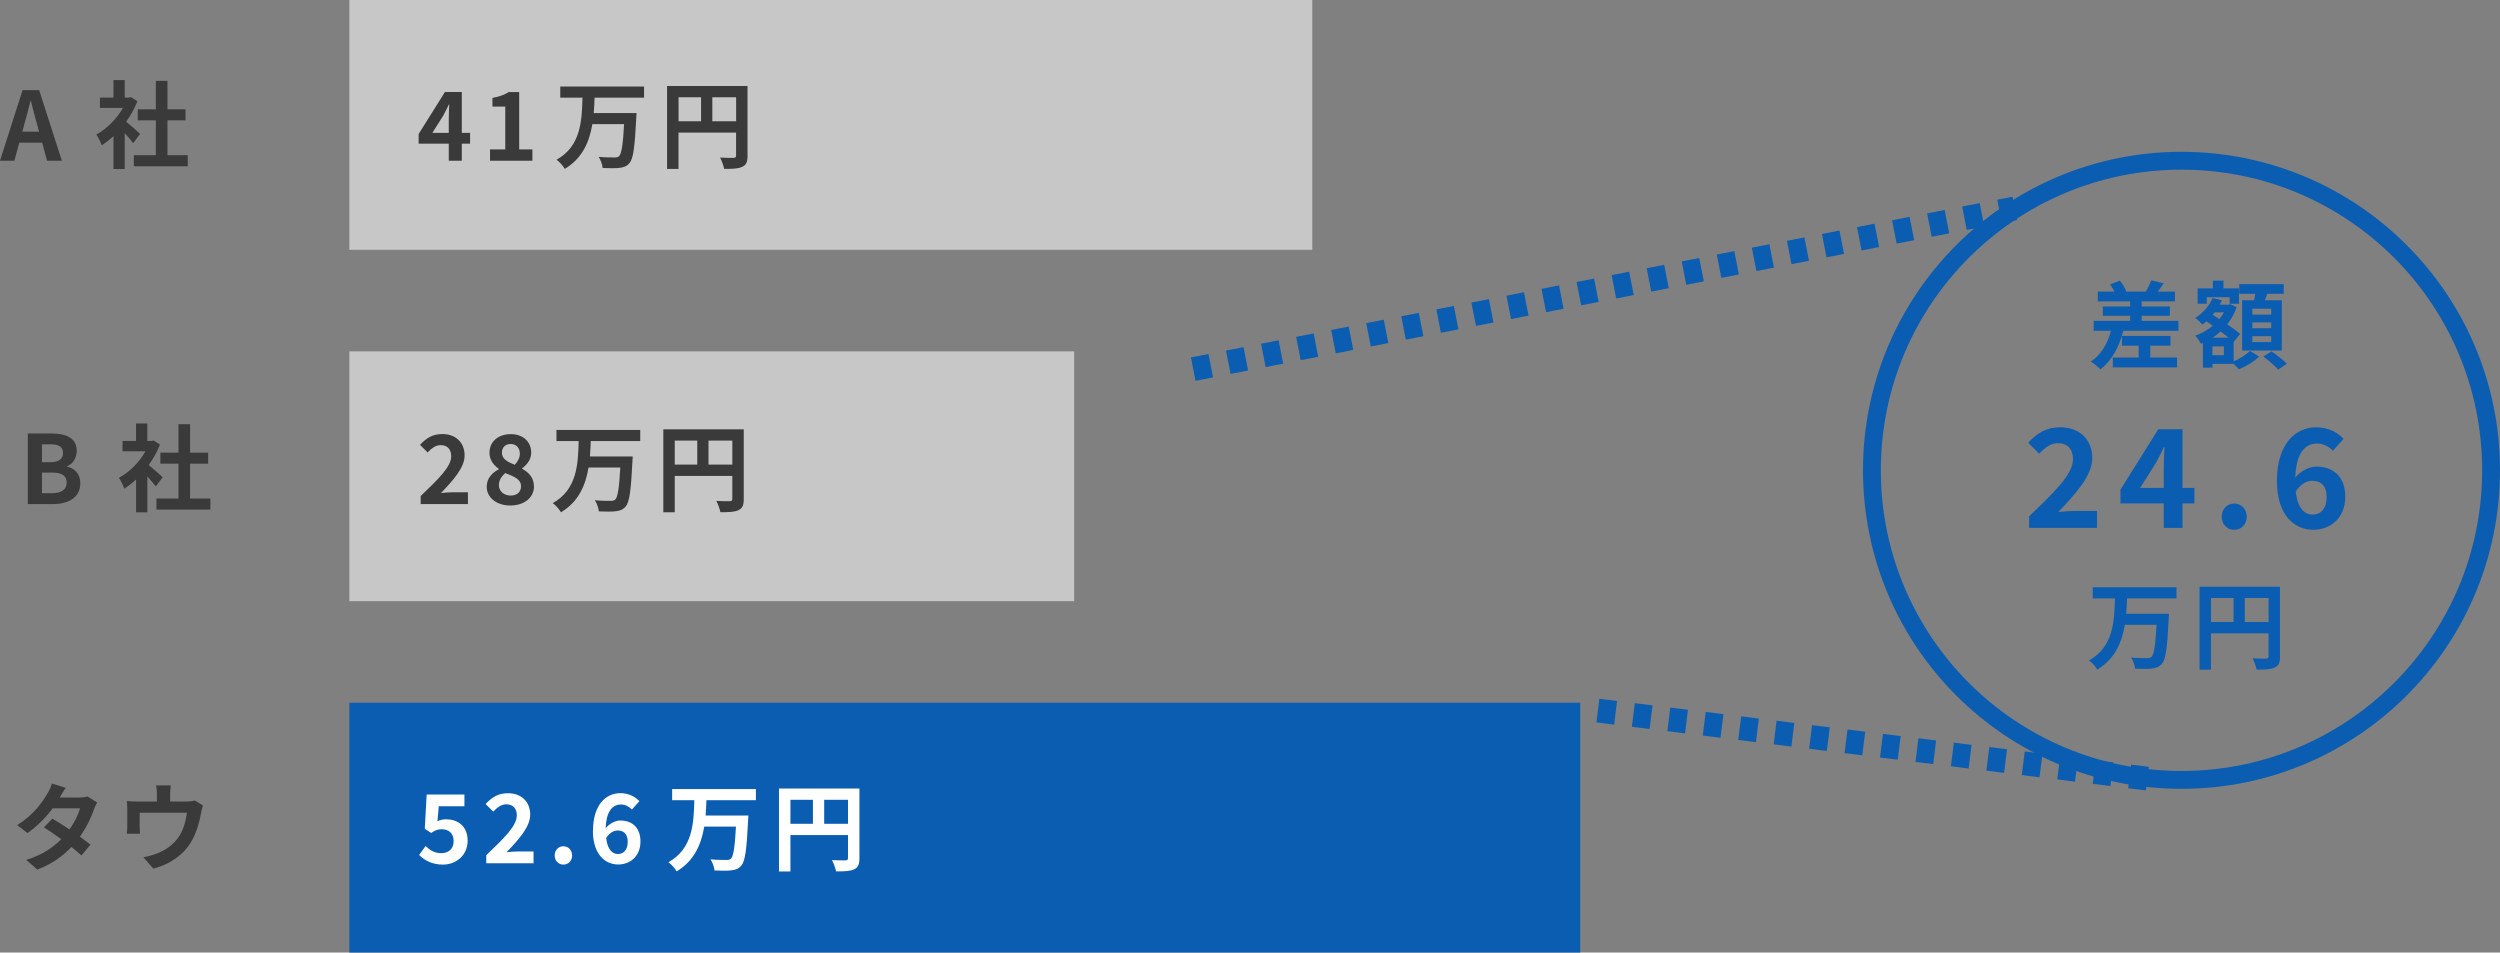 <?xml version="1.0" encoding="UTF-8"?><svg id="_レイヤー_2" xmlns="http://www.w3.org/2000/svg" viewBox="0 0 419.93 160"><rect x="0" y="0" width="419.93" height="160" fill="#808080" stroke="none"/><defs><style>.cls-1{stroke-width:3px;}.cls-1,.cls-2{fill:none;stroke:#0b5db1;stroke-miterlimit:10;}.cls-3{fill:#fff;}.cls-4{fill:#c7c7c7;}.cls-5{fill:#0b5db1;}.cls-6{fill:#3a3a3a;}.cls-2{stroke-dasharray:0 0 0 0 0 0 3 3 0 0 0 0;stroke-width:4px;}</style></defs><g id="_レイヤー_1-2"><path class="cls-6" d="m3.79,15.14h2.79l3.81,11.86h-2.48l-.83-3.04h-3.84l-.83,3.04H0l3.79-11.86Zm-.05,6.98h2.82l-.35-1.3c-.37-1.23-.69-2.59-1.02-3.87h-.08c-.3,1.3-.66,2.64-1.01,3.87l-.35,1.3Z"/><path class="cls-6" d="m22.37,24.04c-.34-.45-.88-1.09-1.42-1.68v6.03h-1.89v-5.52c-.64.59-1.31,1.12-1.98,1.54-.16-.51-.61-1.44-.9-1.81,1.74-.94,3.42-2.62,4.47-4.47h-3.86v-1.73h2.27v-2.95h1.89v2.95h.72l.34-.08,1.07.69c-.48,1.22-1.12,2.37-1.89,3.43.77.62,2,1.73,2.34,2.05l-1.15,1.55Zm9.17,2.03v1.86h-9.06v-1.86h3.7v-5.86h-3.04v-1.84h3.04v-4.79h1.95v4.79h3.03v1.84h-3.03v5.86h3.41Z"/><path class="cls-6" d="m4.68,72.81h3.92c2.43,0,4.29.72,4.29,2.93,0,1.09-.61,2.21-1.62,2.56v.08c1.28.3,2.22,1.2,2.22,2.8,0,2.38-1.99,3.49-4.59,3.49h-4.23v-11.86Zm3.75,4.83c1.5,0,2.16-.61,2.16-1.55,0-1.04-.7-1.46-2.13-1.46h-1.41v3.01h1.38Zm.27,5.2c1.62,0,2.5-.58,2.5-1.81,0-1.15-.87-1.65-2.5-1.65h-1.65v3.46h1.65Z"/><path class="cls-6" d="m26.17,81.71c-.34-.45-.88-1.09-1.42-1.68v6.03h-1.89v-5.52c-.64.59-1.31,1.12-1.99,1.54-.16-.51-.61-1.44-.9-1.81,1.75-.94,3.43-2.62,4.47-4.47h-3.86v-1.73h2.27v-2.94h1.89v2.94h.72l.34-.08,1.07.69c-.48,1.22-1.12,2.37-1.89,3.43.77.62,2,1.73,2.34,2.05l-1.15,1.55Zm9.17,2.03v1.86h-9.06v-1.86h3.7v-5.86h-3.04v-1.84h3.04v-4.79h1.95v4.79h3.03v1.84h-3.03v5.86h3.41Z"/><path class="cls-6" d="m10.05,133.96h3.25c.5,0,1.04-.06,1.39-.18l1.63,1.01c-.18.3-.38.74-.53,1.14-.43,1.3-1.23,3.01-2.37,4.61.69.5,1.31.96,1.78,1.34l-1.52,1.81c-.43-.4-1.02-.9-1.68-1.42-1.41,1.49-3.23,2.85-5.73,3.79l-1.86-1.62c2.77-.85,4.55-2.15,5.88-3.47-1.04-.77-2.1-1.49-2.91-2l1.42-1.46c.85.48,1.86,1.14,2.87,1.81.83-1.15,1.52-2.55,1.76-3.54h-4.58c-1.12,1.49-2.61,3.03-4.23,4.15l-1.73-1.33c2.8-1.75,4.29-3.94,5.09-5.33.26-.38.59-1.12.74-1.66l2.32.72c-.4.56-.8,1.28-.99,1.63Z"/><path class="cls-6" d="m28.58,133.4v1.23h2.79c.67,0,1.06-.08,1.33-.18l1.39.85c-.13.35-.26.96-.32,1.28-.27,1.54-.71,3.07-1.49,4.53-1.28,2.37-3.68,4.07-6.53,4.8l-1.66-1.92c.72-.13,1.6-.37,2.26-.62,1.33-.5,2.74-1.44,3.63-2.74.82-1.17,1.23-2.69,1.42-4.11h-7.94v2.34c0,.37.02.86.05,1.18h-2.21c.05-.4.08-.91.08-1.34v-2.77c0-.35-.02-.99-.08-1.38.54.06,1.02.08,1.63.08h3.43v-1.23c0-.45-.02-.78-.13-1.47h2.46c-.08.69-.11,1.02-.11,1.47Z"/><rect class="cls-4" x="58.68" y="59.02" width="121.75" height="41.96"/><rect class="cls-4" x="58.68" width="161.75" height="41.96"/><rect class="cls-5" x="58.68" y="118.04" width="206.75" height="41.96"/><line class="cls-2" x1="200.43" y1="62" x2="338.43" y2="35"/><line class="cls-2" x1="268.4" y1="119.36" x2="362.43" y2="131"/><path class="cls-6" d="m70.67,83.31c3.09-2.95,5.12-4.96,5.12-6.67,0-1.17-.64-1.87-1.78-1.87-.86,0-1.57.58-2.18,1.23l-1.28-1.28c1.09-1.17,2.14-1.81,3.76-1.81,2.24,0,3.73,1.42,3.73,3.6,0,2.02-1.86,4.1-3.97,6.31.59-.06,1.38-.13,1.94-.13h2.59v1.98h-7.94v-1.36Z"/><path class="cls-6" d="m81.76,81.73c0-1.42.94-2.34,2.03-2.91v-.06c-.9-.66-1.57-1.5-1.57-2.72,0-1.9,1.52-3.12,3.57-3.12s3.44,1.25,3.44,3.14c0,1.14-.77,2.06-1.52,2.59v.08c1.07.61,1.98,1.46,1.98,3.01,0,1.79-1.58,3.17-3.99,3.17-2.26,0-3.95-1.31-3.95-3.17Zm5.75-.08c0-1.15-1.1-1.57-2.62-2.19-.62.5-1.09,1.2-1.09,2.02,0,1.07.88,1.76,1.99,1.76,1.01,0,1.73-.56,1.73-1.58Zm-.19-5.44c0-.96-.58-1.63-1.57-1.63-.8,0-1.44.51-1.44,1.46,0,1.06.93,1.55,2.16,2.03.54-.58.85-1.2.85-1.86Z"/><path class="cls-6" d="m99.23,74.08c-.03.85-.06,1.73-.14,2.59h7.19s-.02.61-.05.85c-.24,4.91-.51,6.85-1.14,7.56-.48.56-.99.72-1.71.8-.62.08-1.73.06-2.79.02-.05-.54-.32-1.34-.67-1.87,1.1.1,2.19.1,2.67.1.34,0,.54-.03.75-.21.42-.4.67-1.97.85-5.39h-5.33c-.5,2.96-1.65,5.73-4.63,7.52-.29-.51-.88-1.17-1.38-1.54,4.11-2.31,4.24-6.56,4.35-10.42h-3.73v-1.87h14.07v1.87h-8.32Z"/><path class="cls-6" d="m124.93,83.82c0,1.04-.22,1.57-.9,1.87-.64.32-1.6.35-3.02.35-.1-.53-.42-1.41-.69-1.9.91.06,1.95.05,2.27.05.3-.02.42-.11.42-.38v-3.87h-9.67v6.11h-1.92v-13.93h13.51v11.7Zm-11.59-5.78h3.78v-4.03h-3.78v4.03Zm9.67,0v-4.03h-4v4.03h4Z"/><path class="cls-5" d="m340.84,86.72c4.44-4.23,7.36-7.13,7.36-9.59,0-1.68-.92-2.69-2.55-2.69-1.24,0-2.25.83-3.13,1.77l-1.84-1.84c1.56-1.68,3.08-2.6,5.4-2.6,3.22,0,5.36,2.05,5.36,5.17,0,2.9-2.67,5.89-5.7,9.06.85-.09,1.98-.18,2.78-.18h3.72v2.85h-11.41v-1.95Z"/><path class="cls-5" d="m363.45,84.56h-7.27v-2.32l6.35-10.14h4.07v9.86h2v2.6h-2v4.12h-3.15v-4.12Zm0-2.6v-3.31c0-.99.07-2.55.12-3.54h-.09c-.41.9-.87,1.75-1.36,2.67l-2.64,4.18h3.98Z"/><path class="cls-5" d="m373.18,86.79c0-1.26.9-2.21,2.09-2.21s2.12.94,2.12,2.21-.9,2.21-2.12,2.21-2.09-.97-2.09-2.21Z"/><path class="cls-5" d="m382.45,80.83c0-6.32,3.15-9.06,6.6-9.06,2.07,0,3.59.87,4.6,1.93l-1.79,2.02c-.6-.67-1.63-1.22-2.62-1.22-1.96,0-3.56,1.45-3.7,5.73.94-1.17,2.39-1.86,3.5-1.86,2.85,0,4.9,1.63,4.9,5.1s-2.44,5.52-5.36,5.52c-3.22,0-6.12-2.48-6.12-8.16Zm3.17,1.75c.32,2.81,1.47,3.86,2.87,3.86,1.29,0,2.32-.99,2.32-2.97,0-1.86-.96-2.71-2.44-2.71-.87,0-1.91.48-2.76,1.82Z"/><path class="cls-5" d="m357.28,100.51c-.03.85-.06,1.73-.14,2.59h7.19s-.02.61-.05.85c-.24,4.91-.51,6.85-1.14,7.55-.48.56-.99.72-1.71.8-.62.08-1.73.06-2.79.02-.05-.54-.32-1.34-.67-1.87,1.1.1,2.19.1,2.67.1.34,0,.54-.03.75-.21.42-.4.67-1.97.85-5.39h-5.33c-.5,2.96-1.65,5.73-4.63,7.52-.29-.51-.88-1.17-1.38-1.54,4.11-2.3,4.24-6.56,4.35-10.42h-3.73v-1.87h14.07v1.87h-8.32Z"/><path class="cls-5" d="m382.98,110.26c0,1.04-.22,1.57-.9,1.87-.64.32-1.6.35-3.03.35-.1-.53-.42-1.41-.69-1.9.91.06,1.95.05,2.27.05.3-.02.42-.11.42-.38v-3.87h-9.67v6.11h-1.92v-13.93h13.51v11.7Zm-11.59-5.78h3.78v-4.03h-3.78v4.03Zm9.67,0v-4.03h-4v4.03h4Z"/><path class="cls-5" d="m365.92,53.9v1.66h-9.27c-.7,2.83-2,5.07-3.83,6.48-.34-.35-1.15-1.02-1.62-1.31,1.68-1.1,2.8-2.94,3.38-5.17h-2.9v-1.66h6.12v-.85h-4.59v-1.57h4.59v-.85h-5.43v-1.65h2.79c-.21-.4-.46-.85-.74-1.2l1.65-.64c.45.53.9,1.28,1.09,1.79l-.11.05h3.39c.34-.54.72-1.34.91-1.89l2.08.5c-.34.51-.67.99-.98,1.39h2.88v1.65h-5.59v.85h4.74v1.57h-4.74v.85h6.16Zm-4.74,6.16h4.5v1.65h-10.79v-1.65h4.34v-2h-2.8v-1.63h8.15v1.63h-3.39v2Z"/><path class="cls-5" d="m375.18,60.7c1.06-.43,2.18-1.17,2.75-1.76l1.54.96c-.83.82-2.24,1.67-3.41,2.13-.21-.26-.56-.61-.88-.91h-3.55v.64h-1.6v-4.15l-.34.14c-.21-.42-.62-1.06-.96-1.36,1.06-.37,2.07-.94,2.95-1.68l-1.06-.74c-.22.19-.45.38-.69.54-.26-.3-.85-.88-1.2-1.1,1.25-.78,2.35-2,2.93-3.35l1.55.38c-.11.26-.22.5-.37.74h1.49l.29-.08,1.07.5c-.37,1.09-.91,2.05-1.58,2.88.87.58,1.65,1.15,2.18,1.6l-1.07,1.33-.03-.03v3.31Zm-4.5-9.68h-1.54v-2.58h2.56v-1.3h1.78v1.3h2.61v2.58h-1.58v-1.1h-3.83v1.1Zm2.88,7.17h-1.94v1.47h1.94v-1.47Zm.8-1.47c-.4-.32-.88-.67-1.36-1.04-.43.38-.88.74-1.34,1.04h2.71Zm-2.34-4.26c-.11.14-.22.27-.34.42l1.1.72c.3-.35.56-.74.79-1.14h-1.55Zm6.61-2.02c.06-.35.13-.74.19-1.09h-2.69v-1.62h7.47v1.62h-2.77c-.13.38-.26.75-.38,1.09h2.83v8.44h-6.67v-8.44h2.02Zm2.87,1.42h-3.17v.98h3.17v-.98Zm0,2.29h-3.17v.98h3.17v-.98Zm0,2.32h-3.17v.99h3.17v-.99Zm.05,2.55c.85.59,2.02,1.47,2.59,2.08l-1.47.98c-.51-.61-1.63-1.55-2.5-2.19l1.38-.86Z"/><path class="cls-6" d="m75.38,24.13h-5.06v-1.62l4.42-7.06h2.83v6.87h1.39v1.81h-1.39v2.87h-2.19v-2.87Zm0-1.81v-2.3c0-.69.05-1.78.08-2.47h-.06c-.29.62-.61,1.22-.94,1.86l-1.84,2.91h2.77Z"/><path class="cls-6" d="m82.32,25.1h2.55v-7.19h-2.15v-1.46c1.18-.22,2-.53,2.75-.99h1.74v9.64h2.22v1.9h-7.12v-1.9Z"/><path class="cls-6" d="m99.87,16.4c-.03.85-.06,1.73-.14,2.59h7.19s-.02.61-.05.85c-.24,4.91-.51,6.85-1.14,7.56-.48.56-.99.72-1.71.8-.62.08-1.73.06-2.79.02-.05-.54-.32-1.34-.67-1.87,1.11.1,2.19.1,2.67.1.34,0,.54-.03.75-.21.42-.4.67-1.97.85-5.39h-5.33c-.5,2.96-1.65,5.73-4.63,7.52-.29-.51-.88-1.17-1.38-1.54,4.11-2.31,4.24-6.56,4.35-10.42h-3.73v-1.87h14.07v1.87h-8.32Z"/><path class="cls-6" d="m125.57,26.15c0,1.04-.22,1.57-.9,1.87-.64.32-1.6.35-3.03.35-.1-.53-.42-1.41-.69-1.9.91.06,1.95.05,2.27.05.3-.02.42-.11.42-.38v-3.87h-9.67v6.11h-1.92v-13.93h13.51v11.7Zm-11.59-5.78h3.78v-4.03h-3.78v4.03Zm9.67,0v-4.03h-4v4.03h4Z"/><path class="cls-3" d="m70.4,143.61l1.09-1.5c.67.66,1.5,1.2,2.61,1.2,1.23,0,2.1-.72,2.1-2.02s-.8-2-2-2c-.7,0-1.09.18-1.78.62l-1.07-.69.32-5.76h6.34v1.97h-4.31l-.22,2.51c.48-.21.88-.32,1.42-.32,1.98,0,3.65,1.12,3.65,3.59s-1.95,4.02-4.15,4.02c-1.87,0-3.12-.74-4-1.62Z"/><path class="cls-3" d="m81.69,143.64c3.09-2.95,5.12-4.96,5.12-6.67,0-1.17-.64-1.87-1.78-1.87-.86,0-1.57.58-2.18,1.23l-1.28-1.28c1.09-1.17,2.15-1.81,3.76-1.81,2.24,0,3.73,1.42,3.73,3.6,0,2.02-1.86,4.1-3.97,6.31.59-.06,1.38-.13,1.94-.13h2.59v1.98h-7.94v-1.36Z"/><path class="cls-3" d="m93.17,143.69c0-.88.62-1.54,1.46-1.54s1.47.66,1.47,1.54-.62,1.54-1.47,1.54-1.46-.67-1.46-1.54Z"/><path class="cls-3" d="m99.61,139.54c0-4.4,2.19-6.31,4.59-6.31,1.44,0,2.5.61,3.2,1.34l-1.25,1.41c-.42-.46-1.14-.85-1.83-.85-1.36,0-2.48,1.01-2.58,3.99.66-.82,1.66-1.3,2.43-1.3,1.98,0,3.41,1.14,3.41,3.55s-1.7,3.84-3.73,3.84c-2.24,0-4.26-1.73-4.26-5.68Zm2.21,1.22c.22,1.95,1.02,2.69,2,2.69.9,0,1.62-.69,1.62-2.06,0-1.3-.67-1.89-1.7-1.89-.61,0-1.33.34-1.92,1.26Z"/><path class="cls-3" d="m118.66,134.4c-.03.85-.06,1.73-.14,2.59h7.19s-.02.61-.05.85c-.24,4.91-.51,6.85-1.14,7.56-.48.56-.99.72-1.71.8-.62.08-1.73.06-2.79.02-.05-.54-.32-1.34-.67-1.87,1.1.1,2.19.1,2.67.1.34,0,.54-.03.75-.21.42-.4.67-1.97.85-5.39h-5.33c-.5,2.96-1.65,5.73-4.63,7.52-.29-.51-.88-1.17-1.38-1.54,4.11-2.31,4.24-6.56,4.35-10.42h-3.73v-1.87h14.07v1.87h-8.32Z"/><path class="cls-3" d="m144.36,144.15c0,1.04-.22,1.57-.9,1.87-.64.32-1.6.35-3.02.35-.1-.53-.42-1.41-.69-1.9.91.06,1.95.05,2.27.05.3-.02.42-.11.42-.38v-3.87h-9.67v6.11h-1.92v-13.93h13.51v11.7Zm-11.59-5.78h3.78v-4.03h-3.78v4.03Zm9.67,0v-4.03h-4v4.03h4Z"/><circle class="cls-1" cx="366.43" cy="79" r="52"/></g></svg>
